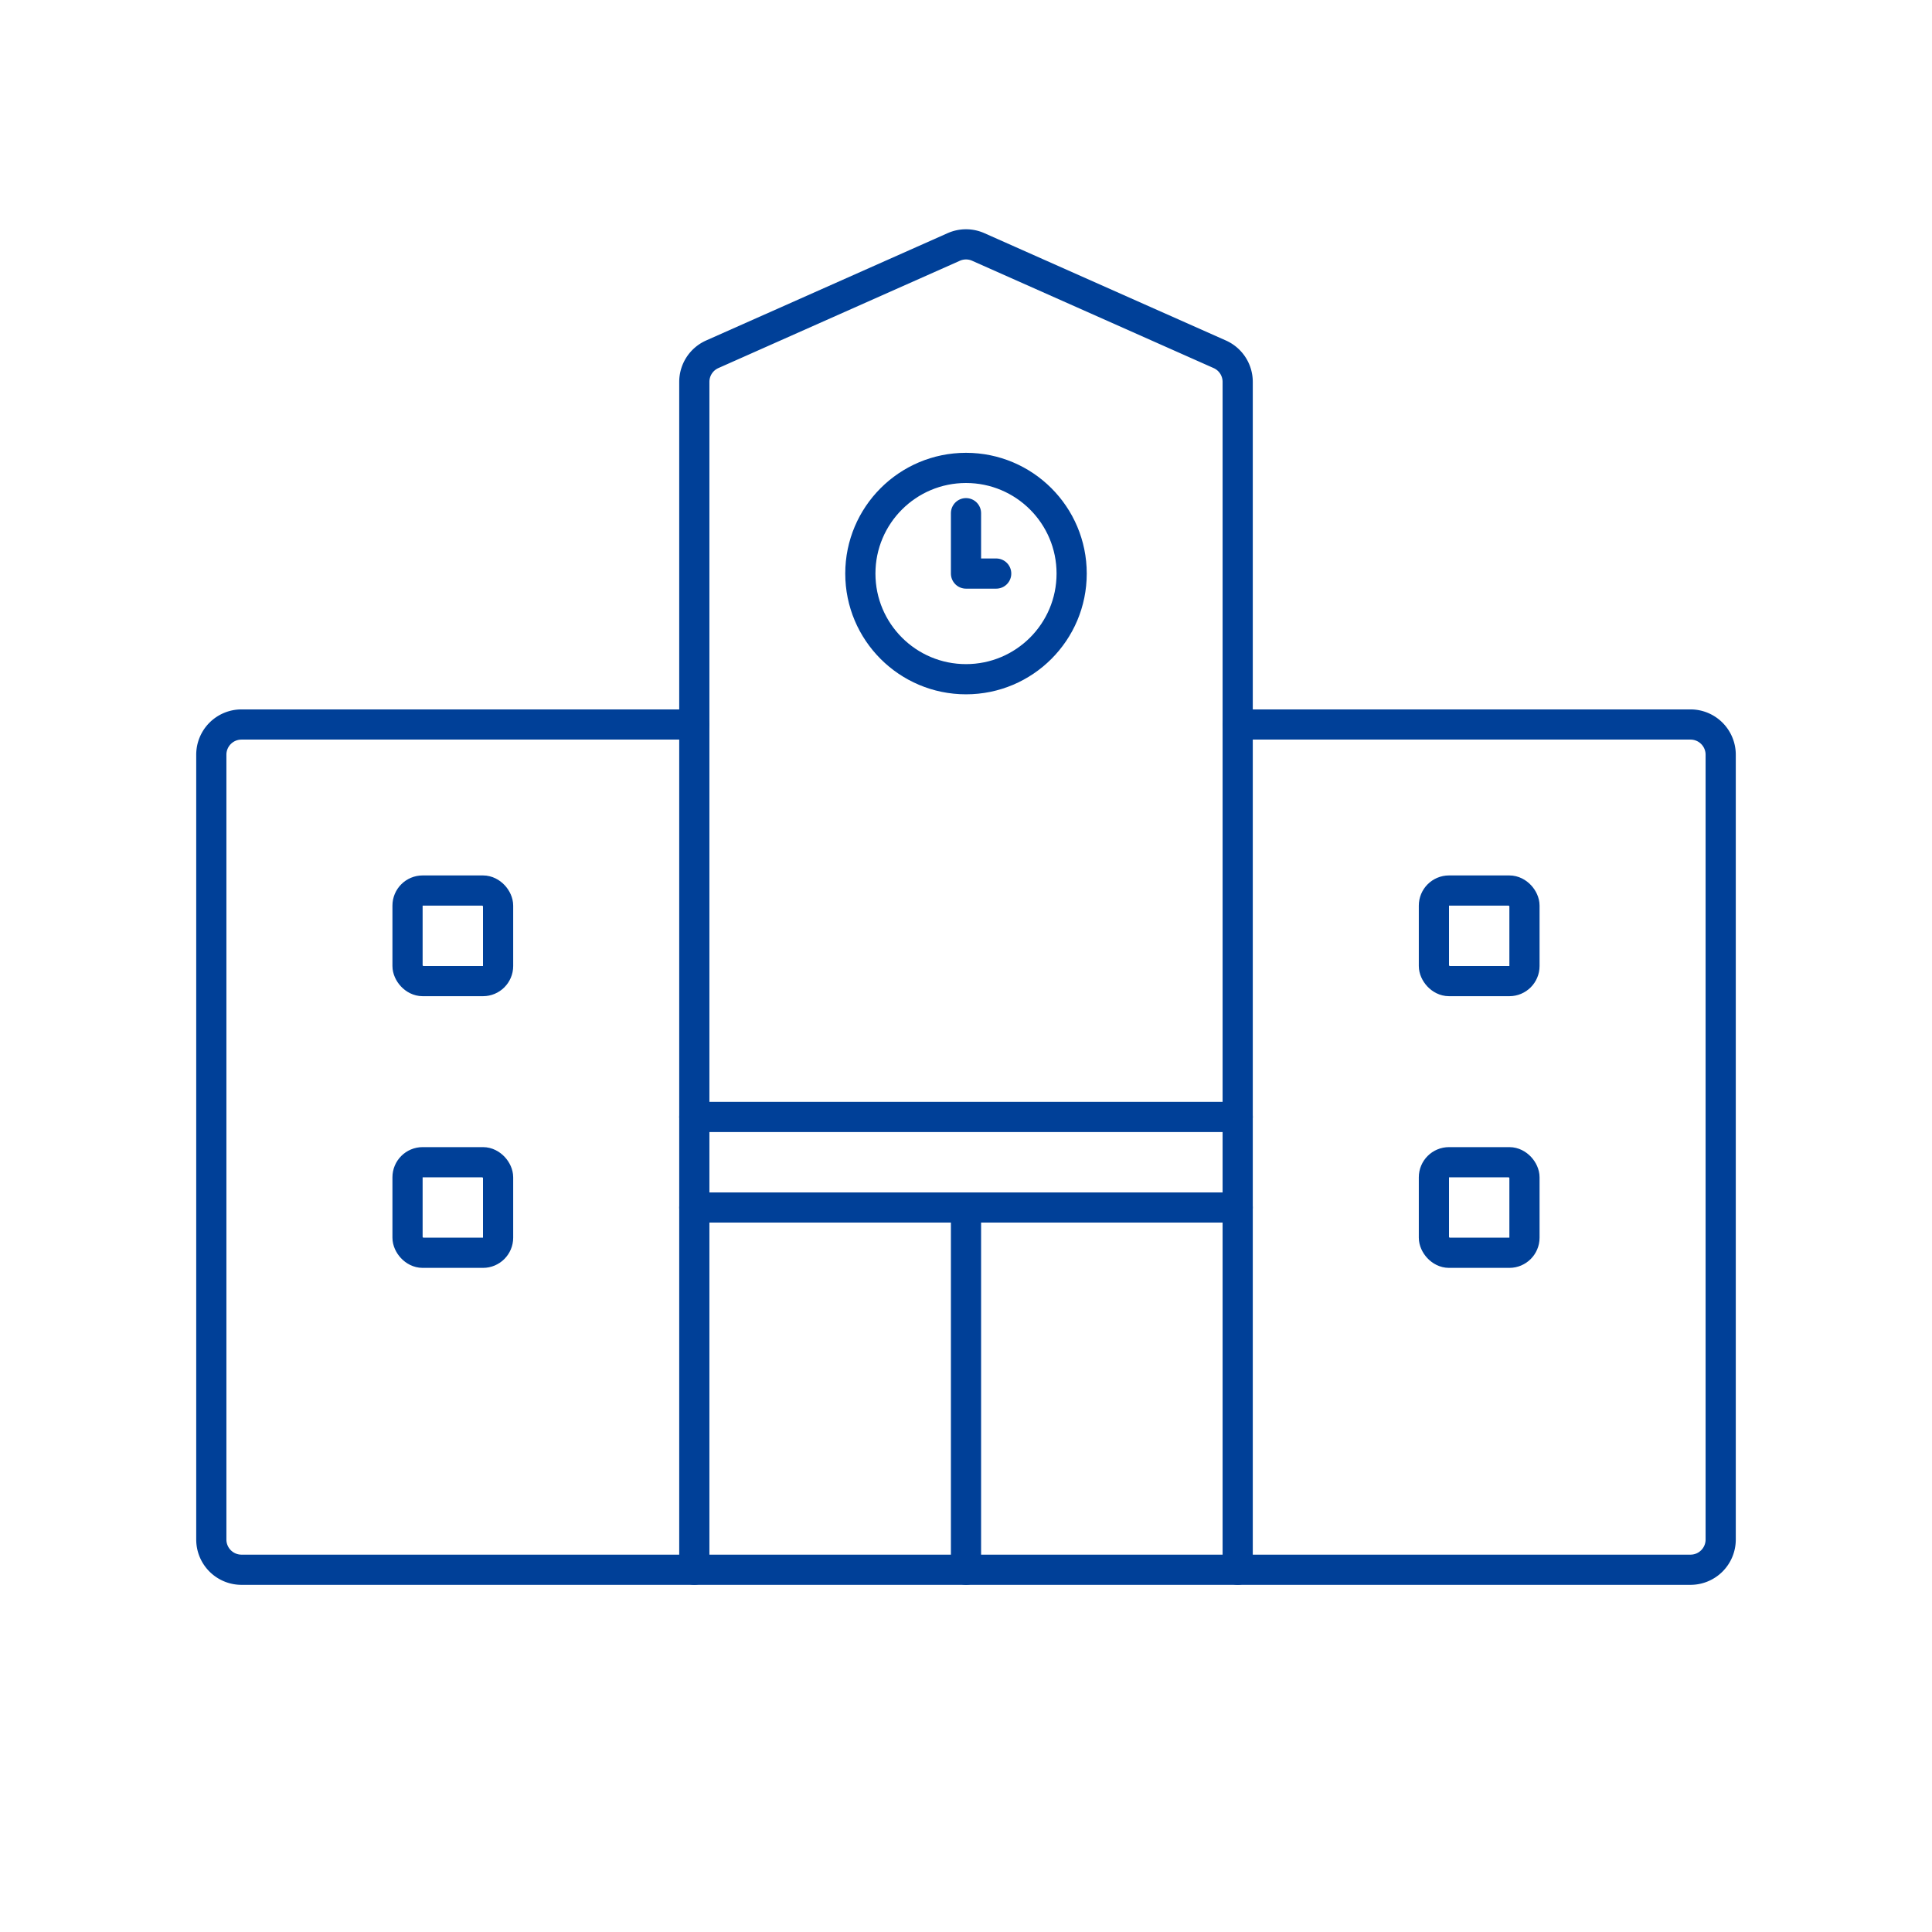 <svg xmlns="http://www.w3.org/2000/svg" width="64" height="64" fill="none"><path fill="#fff" d="M0 0h64v64H0z"/><path stroke="#004098" stroke-linejoin="round" d="M23 12.65a1 1 0 0 1 .594-.914l8-3.555a1 1 0 0 1 .812 0l8 3.555a1 1 0 0 1 .594.914V52H23V12.65Z"/><path stroke="#004098" stroke-linecap="round" stroke-linejoin="round" d="M23 24H8a1 1 0 0 0-1 1v26a1 1 0 0 0 1 1h15M41 24h15a1 1 0 0 1 1 1v26a1 1 0 0 1-1 1H41M32 40v12M41 40H23M41 37H23"/><circle cx="32" cy="19" r="3.5" stroke="#004098"/><path stroke="#004098" stroke-linecap="round" stroke-linejoin="round" d="M32 17v2h1"/><rect width="3" height="3" x="13.5" y="29.5" stroke="#004098" stroke-linejoin="round" rx=".5"/><rect width="3" height="3" x="47.5" y="29.5" stroke="#004098" stroke-linejoin="round" rx=".5"/><rect width="3" height="3" x="13.5" y="38.5" stroke="#004098" stroke-linejoin="round" rx=".5"/><rect width="3" height="3" x="47.5" y="38.5" stroke="#004098" stroke-linejoin="round" rx=".5"/></svg>